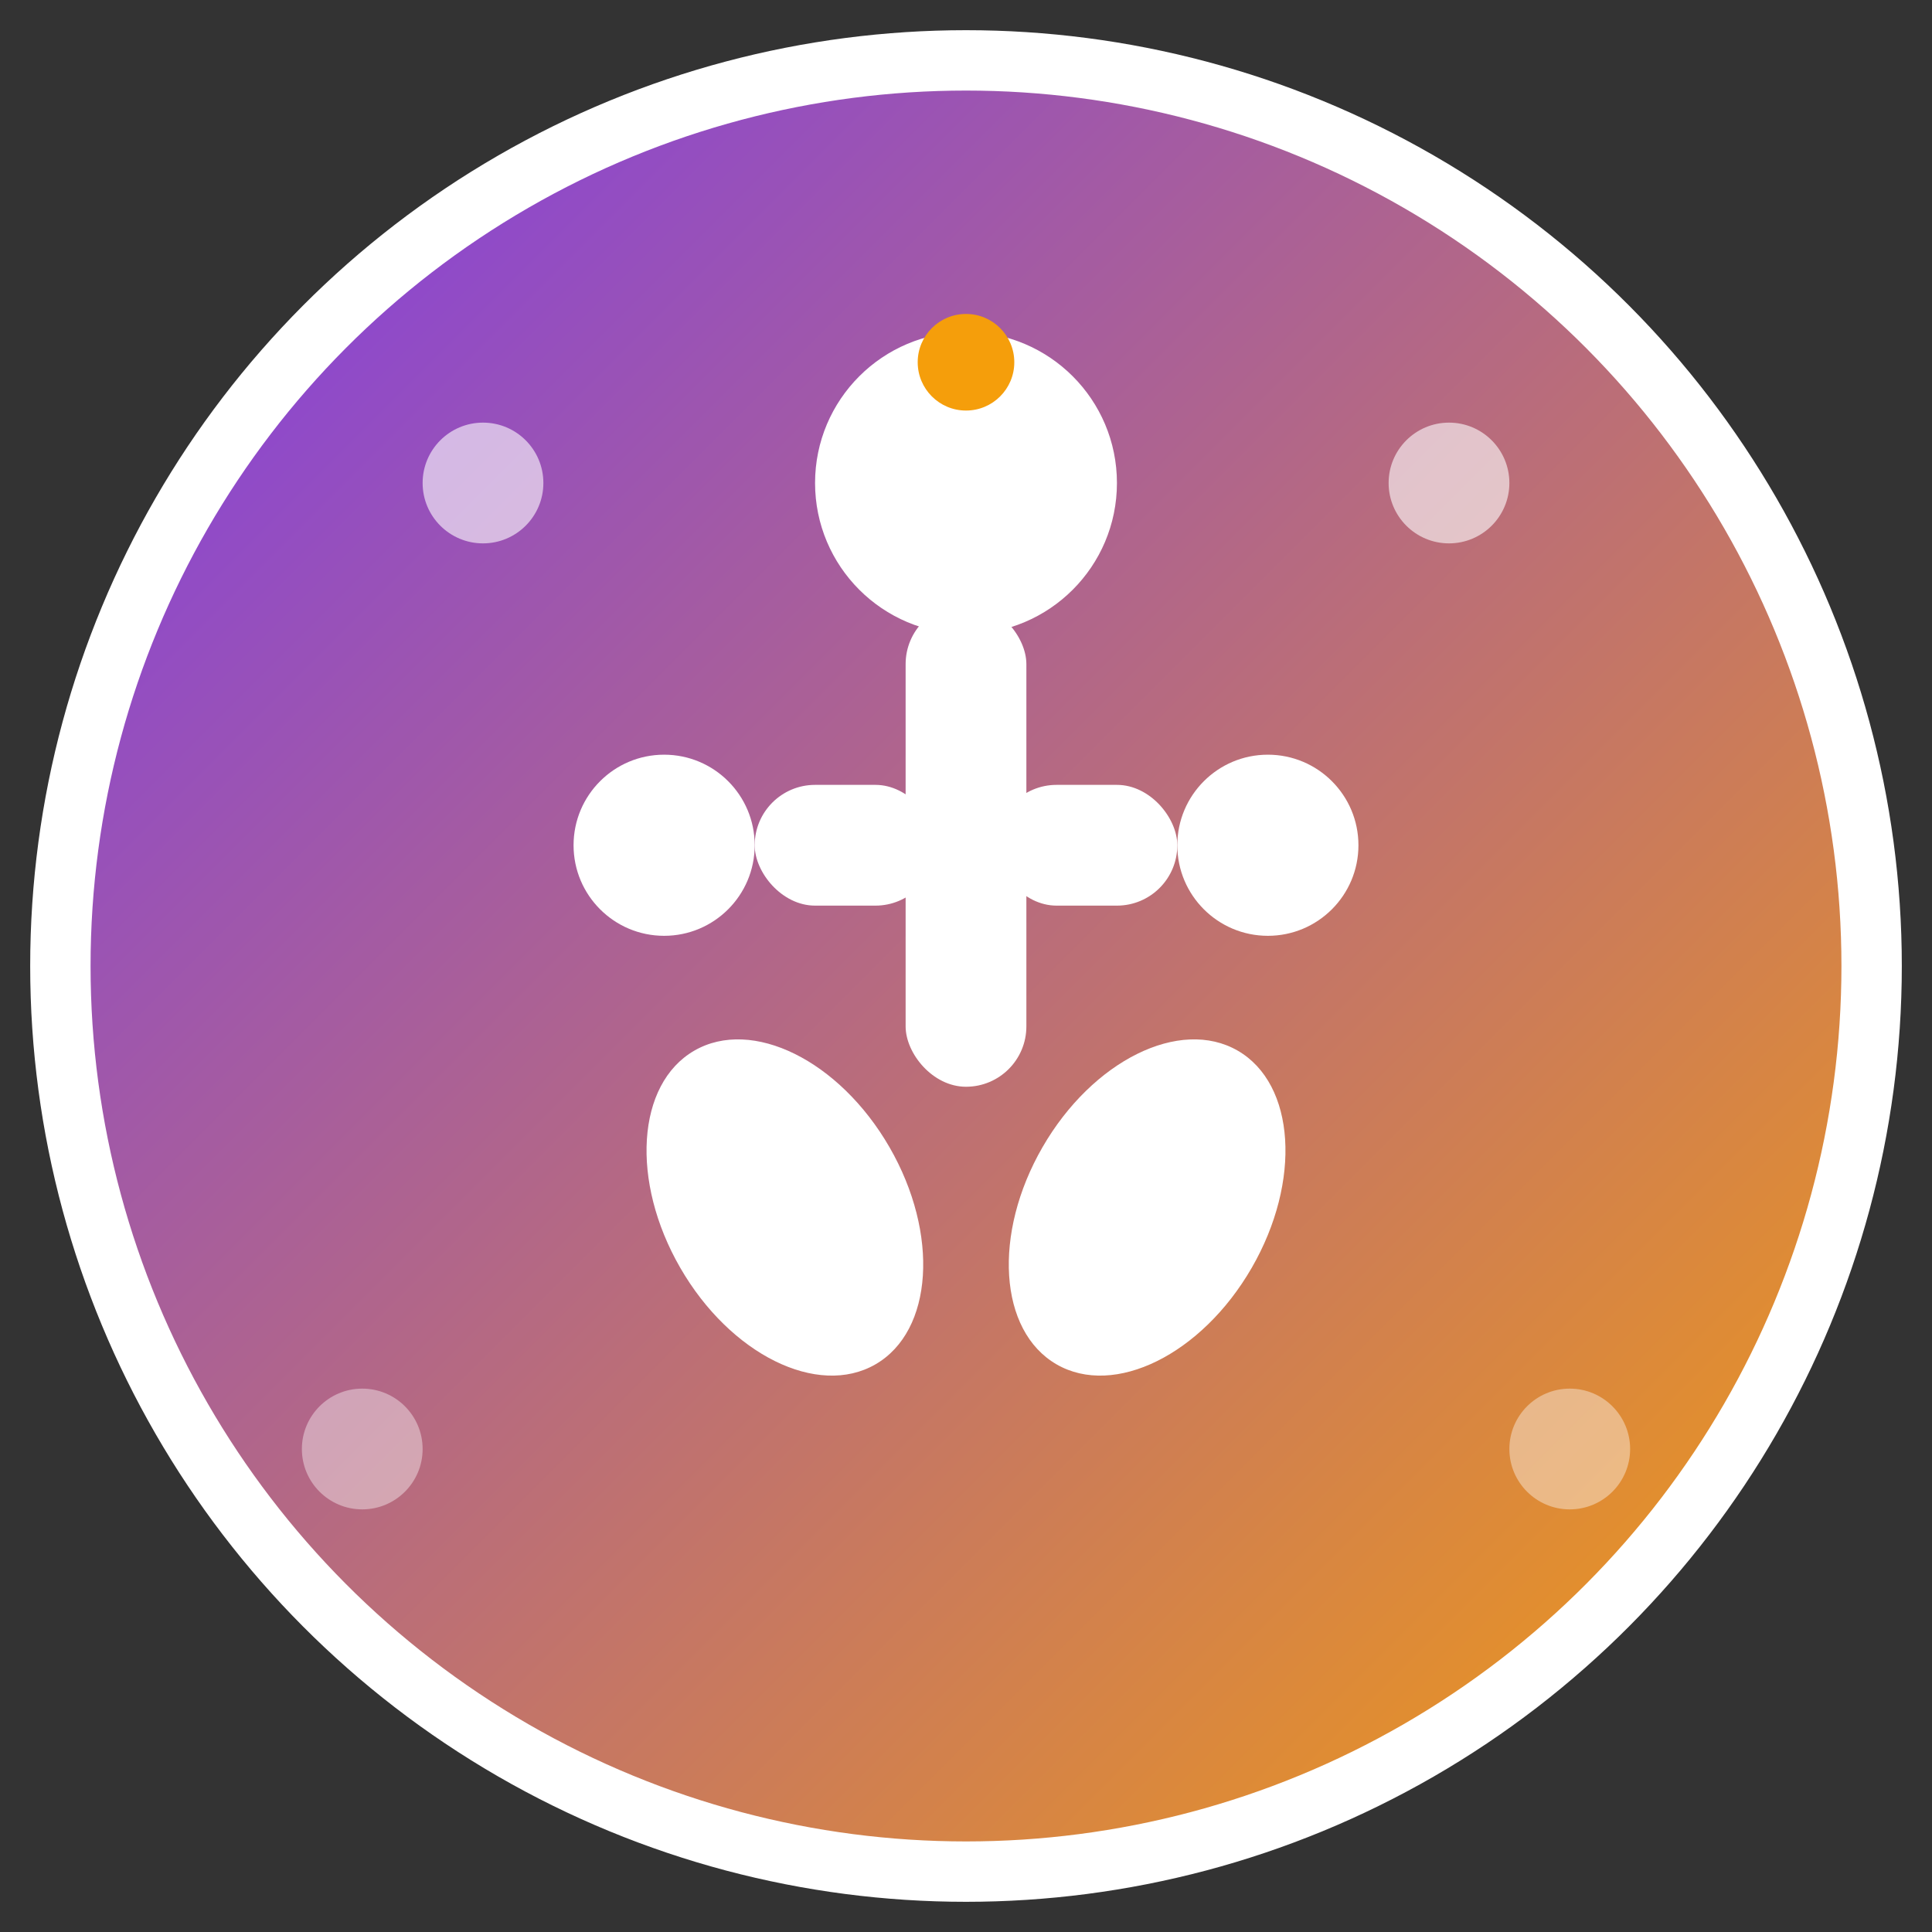 <svg xmlns="http://www.w3.org/2000/svg" width="32" height="32" viewBox="0 0 32 32">
  <rect x="0" y="0" width="32" height="32" fill="#333333" stroke="none"/>
  <defs>
    <linearGradient id="grad1" x1="0%" y1="0%" x2="100%" y2="100%">
      <stop offset="0%" style="stop-color:#7c3aed;stop-opacity:1" />
      <stop offset="100%" style="stop-color:#f59e0b;stop-opacity:1" />
    </linearGradient>
  </defs>
  
  <!-- Background circle -->
  <circle cx="16" cy="16" r="15" fill="url(#grad1)" stroke="#ffffff" stroke-width="1"/>
  
  <!-- Yoga pose figure -->
  <g fill="#ffffff" stroke="none">
    <!-- Head -->
    <circle cx="16" cy="8" r="2.5"/>
    
    <!-- Body -->
    <rect x="15" y="10" width="2" height="8" rx="1"/>
    
    <!-- Arms in meditation pose -->
    <circle cx="11" cy="14" r="1.5"/>
    <circle cx="21" cy="14" r="1.5"/>
    <rect x="12.5" y="13" width="3" height="2" rx="1"/>
    <rect x="16.5" y="13" width="3" height="2" rx="1"/>
    
    <!-- Legs in lotus position -->
    <ellipse cx="13" cy="20" rx="2" ry="3" transform="rotate(-30 13 20)"/>
    <ellipse cx="19" cy="20" rx="2" ry="3" transform="rotate(30 19 20)"/>
    
    <!-- Meditation symbol (small dot) -->
    <circle cx="16" cy="6" r="0.8" fill="#f59e0b"/>
  </g>
  
  <!-- Decorative elements -->
  <circle cx="8" cy="8" r="1" fill="#ffffff" opacity="0.6"/>
  <circle cx="24" cy="8" r="1" fill="#ffffff" opacity="0.6"/>
  <circle cx="6" cy="24" r="1" fill="#ffffff" opacity="0.4"/>
  <circle cx="26" cy="24" r="1" fill="#ffffff" opacity="0.4"/>
</svg>
